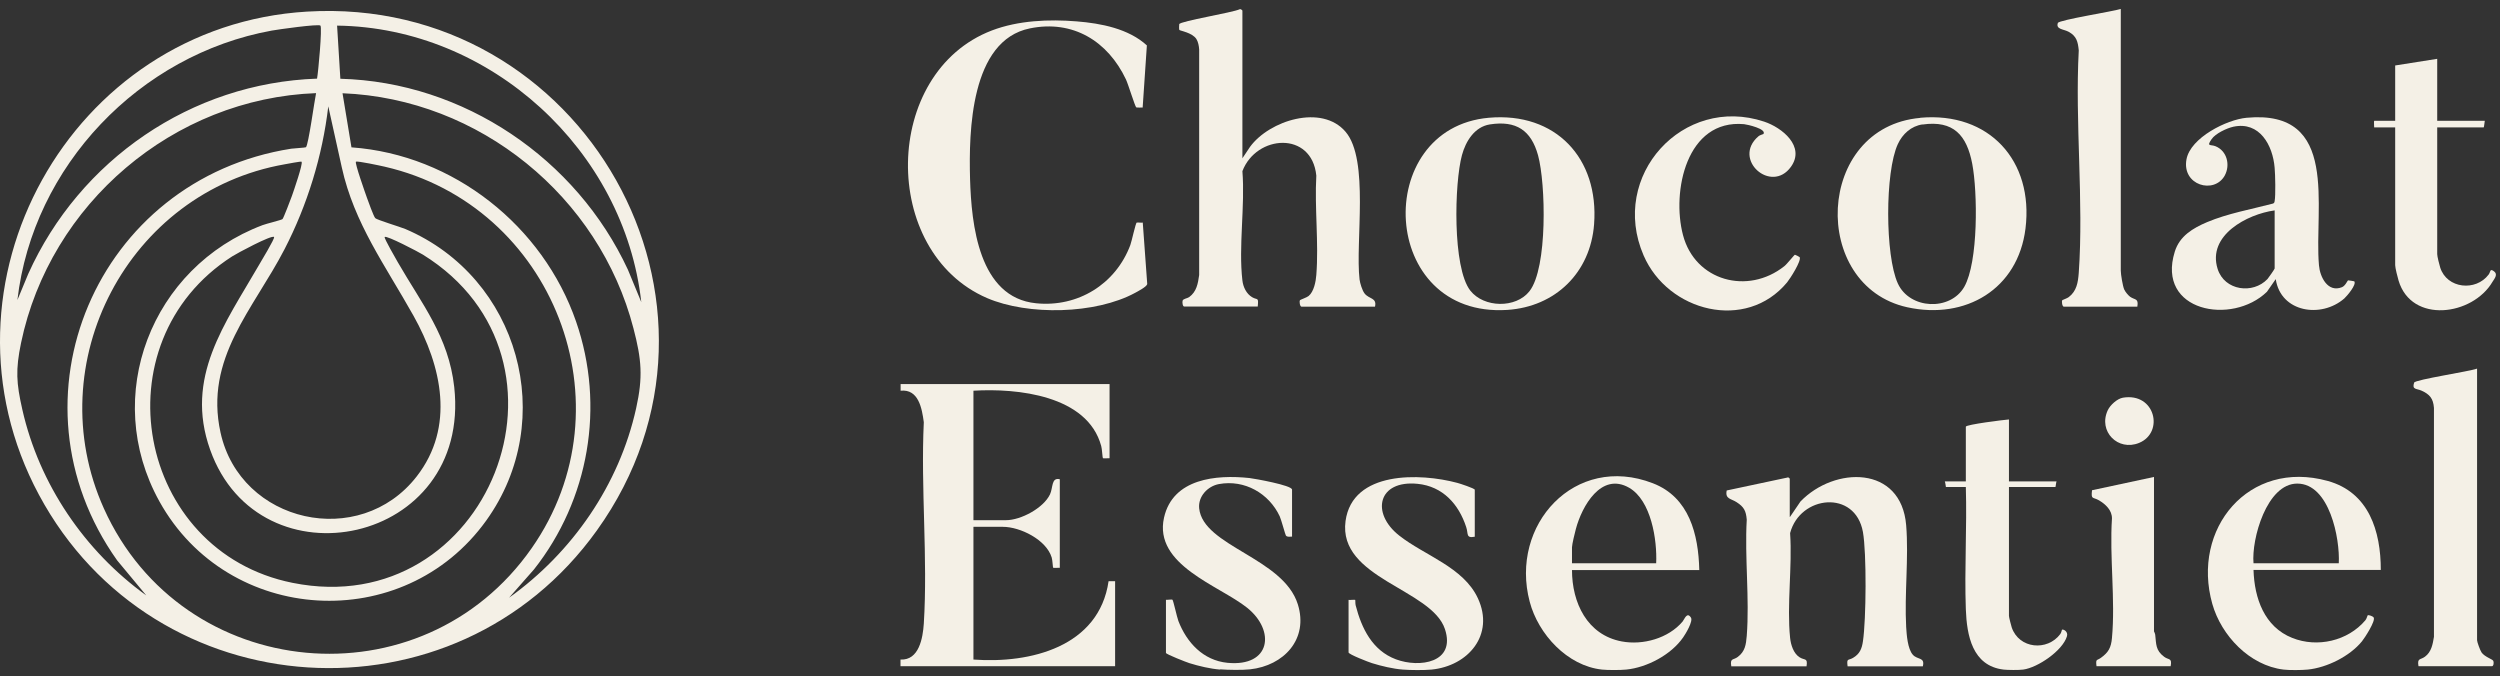 <svg xmlns="http://www.w3.org/2000/svg" fill="none" viewBox="0 0 207 56" height="56" width="207">
<rect x="0" y="0" width="207" height="56" fill="#333333" stroke="none"/>
<path fill="#F4F0E6" d="M25.421 0.961C48.241 -0.409 62.841 25.211 49.421 43.921C37.661 60.331 12.751 58.741 3.221 40.961C-6.089 23.611 5.841 2.131 25.421 0.961ZM26.541 2.121C26.381 1.961 23.011 2.441 22.511 2.531C11.551 4.521 2.721 13.751 1.441 24.841L2.341 22.671C6.591 13.241 15.831 6.871 26.251 6.511C26.351 5.991 26.691 2.281 26.531 2.121H26.541ZM53.101 25.031C51.701 12.441 40.621 2.281 27.911 2.121L28.181 6.521C38.391 6.791 47.731 13.141 51.991 22.331L53.101 25.021V25.031ZM26.171 7.711C14.361 8.151 4.141 16.861 1.741 28.401C1.281 30.631 1.351 31.711 1.851 33.921C3.251 40.101 7.011 45.621 12.111 49.301L9.701 46.401C0.221 33.061 8.001 14.841 24.121 12.311C24.311 12.281 25.281 12.231 25.331 12.191C25.531 12.061 26.051 8.241 26.171 7.711ZM29.111 12.201C37.541 12.811 44.961 18.701 47.701 26.631C50.121 33.621 48.771 41.381 44.211 47.151L42.151 49.491C47.381 45.751 51.271 40.141 52.671 33.811C53.251 31.201 53.121 29.751 52.451 27.191C49.621 16.261 39.691 8.171 28.361 7.721L29.101 12.201H29.111ZM27.181 8.811C26.701 12.901 25.451 16.971 23.561 20.631C21.001 25.591 16.901 29.661 18.261 35.821C19.911 43.321 29.771 45.531 34.501 39.451C37.691 35.351 36.581 30.331 34.241 26.151C31.901 21.971 29.321 18.491 28.301 13.861L27.181 8.801V8.811ZM24.981 13.391C24.931 13.341 23.771 13.571 23.591 13.601C10.621 15.871 3.181 30.051 8.601 42.101C15.101 56.551 34.931 58.401 44.021 45.391C52.301 33.551 45.821 17.011 31.851 13.801C31.551 13.731 29.551 13.301 29.471 13.391C29.361 13.501 30.261 16.031 30.381 16.371C30.491 16.671 30.931 17.911 31.071 18.061C31.191 18.201 33.151 18.791 33.561 18.961C42.971 22.981 46.261 34.741 40.261 43.101C33.421 52.621 18.881 51.751 13.201 41.521C8.361 32.791 12.541 22.111 21.741 18.641C22.051 18.521 23.271 18.231 23.391 18.141C23.471 18.081 24.081 16.471 24.171 16.221C24.301 15.851 25.101 13.551 24.971 13.401L24.981 13.391ZM22.691 19.621C22.481 19.441 19.621 20.971 19.221 21.231C8.081 28.371 11.301 45.671 24.231 48.261C40.451 51.521 49.041 29.781 35.011 21.081C34.661 20.861 32.001 19.471 31.851 19.621C31.771 19.701 32.811 21.481 32.931 21.701C34.921 25.161 37.151 27.871 37.611 32.051C39.041 45.141 21.481 48.711 17.401 37.241C15.261 31.241 18.641 26.801 21.421 21.981C21.541 21.771 22.791 19.711 22.691 19.631V19.621Z"></path>
<path fill="#F4F0E6" d="M74.561 31.801H91.871V37.941C91.871 37.941 91.341 37.961 91.321 37.941C91.281 37.901 91.251 37.161 91.181 36.931C90.041 32.721 84.211 32.131 80.601 32.351V43.071H83.301C84.521 43.071 86.401 42.071 86.941 40.931C87.201 40.371 87.041 39.511 87.751 39.681V47.011C87.751 47.011 87.221 47.031 87.201 47.011C87.171 46.981 87.151 46.391 87.081 46.161C86.631 44.691 84.481 43.621 83.031 43.621H80.601V54.611C85.321 54.961 91.001 53.551 91.791 48.121H92.331V55.161H74.561V54.611C76.101 54.691 76.411 52.821 76.491 51.641C76.831 46.211 76.231 40.431 76.491 34.961C76.341 33.831 76.061 32.191 74.571 32.351V31.801H74.561Z"></path>
<path fill="#F4F0E6" d="M132.641 55.441C129.771 55.131 127.371 52.511 126.661 49.831C124.971 43.451 130.411 37.521 136.851 40.011C139.871 41.171 140.631 44.241 140.701 47.201H130.161C130.161 49.901 131.411 52.571 134.281 53.111C136.041 53.441 138.151 52.851 139.321 51.461C139.471 51.281 139.681 50.621 140.011 51.141C140.201 51.441 139.561 52.501 139.361 52.781C138.371 54.211 136.371 55.271 134.651 55.441C134.151 55.491 133.131 55.491 132.631 55.441H132.641ZM137.131 46.641C137.221 44.711 136.721 41.451 134.901 40.391C132.581 39.051 130.981 41.921 130.481 43.801C130.401 44.081 130.161 45.091 130.161 45.311V46.641H137.121H137.131Z"></path>
<path fill="#F4F0E6" d="M189.071 55.441C186.271 55.101 183.931 52.641 183.181 50.011C181.421 43.781 186.191 38.011 192.731 39.821C196.141 40.761 197.131 43.971 197.131 47.191H186.591C186.661 49.521 187.481 51.901 189.801 52.821C191.881 53.651 194.401 53.071 195.851 51.361C195.961 51.231 196.021 50.971 196.041 50.951C196.121 50.891 196.491 51.031 196.541 51.131C196.711 51.421 195.791 52.831 195.571 53.101C194.561 54.341 192.671 55.281 191.081 55.441C190.591 55.491 189.541 55.501 189.061 55.441H189.071ZM193.651 46.641C193.761 44.601 192.881 40.041 190.211 40.041C187.691 40.041 186.411 44.631 186.591 46.641H193.641H193.651Z"></path>
<path fill="#F4F0E6" d="M116.151 55.441C115.351 55.381 114.381 55.151 113.611 54.911C113.341 54.831 111.661 54.181 111.661 54.021V49.671C111.781 49.691 112.181 49.641 112.211 49.671C112.231 49.691 112.211 50.001 112.251 50.131C112.741 52.031 113.631 53.861 115.581 54.591C117.531 55.321 120.561 54.881 119.641 52.091C118.541 48.761 110.771 47.901 111.411 43.141C111.981 38.961 117.611 39.161 120.661 39.981C120.861 40.031 122.111 40.441 122.111 40.551V44.441C121.361 44.581 121.591 44.201 121.401 43.641C120.781 41.741 119.461 40.271 117.381 40.061C114.091 39.731 113.491 42.481 115.851 44.341C117.951 46.001 121.171 46.951 122.371 49.541C123.771 52.561 121.571 55.141 118.531 55.441C117.911 55.501 116.781 55.491 116.151 55.441Z"></path>
<path fill="#F4F0E6" d="M101.031 55.441C100.231 55.381 99.261 55.151 98.491 54.911C98.261 54.841 96.541 54.171 96.541 54.061V49.661C96.671 49.681 97.021 49.611 97.081 49.661C97.151 49.721 97.451 51.101 97.571 51.421C98.261 53.201 99.621 54.681 101.631 54.881C105.231 55.231 105.621 52.211 103.261 50.321C100.961 48.481 95.501 46.791 96.381 42.861C97.111 39.611 100.711 39.291 103.451 39.581C103.871 39.631 106.981 40.181 106.981 40.541V44.431C106.831 44.431 106.581 44.491 106.471 44.341C106.421 44.271 106.101 43.071 105.961 42.751C105.071 40.851 103.051 39.691 100.931 40.081C100.001 40.251 99.191 41.101 99.291 42.091C99.621 45.241 106.261 46.181 107.461 50.041C108.361 52.921 106.301 55.121 103.501 55.421C102.871 55.491 101.671 55.471 101.031 55.421V55.441Z"></path>
<path fill="#F4F0E6" d="M165.891 55.441C163.301 55.131 162.851 52.601 162.771 50.451C162.651 47.081 162.871 43.691 162.771 40.321H161.121C161.121 40.321 161.071 39.941 161.031 39.861H162.771V35.331C162.771 35.151 166.001 34.751 166.341 34.731V39.861H170.281C170.241 39.941 170.211 40.321 170.191 40.321H166.341V50.991C166.341 51.111 166.521 51.791 166.571 51.951C167.181 53.731 169.521 53.931 170.591 52.501C170.681 52.381 170.721 52.151 170.731 52.141C170.821 52.071 171.271 52.281 171.141 52.691C170.781 53.881 168.721 55.281 167.521 55.441C167.161 55.491 166.241 55.481 165.871 55.441H165.891Z"></path>
<path fill="#F4F0E6" d="M102.861 13.121L103.501 12.161C105.101 9.971 109.451 8.591 111.421 10.921C113.391 13.251 112.211 20.031 112.571 23.141C112.611 23.451 112.791 24.041 112.981 24.291C113.351 24.781 114.021 24.631 113.851 25.391H107.761C107.641 25.391 107.561 24.971 107.641 24.851C107.661 24.821 108.221 24.621 108.351 24.511C108.791 24.151 108.951 23.311 108.991 22.771C109.201 20.131 108.841 17.211 108.991 14.541C108.621 10.831 104.031 11.141 102.871 14.171C103.101 17.031 102.541 20.431 102.871 23.221C102.931 23.761 103.201 24.331 103.681 24.611C104.121 24.871 104.221 24.561 104.141 25.381H98.051C97.921 25.381 97.881 25.021 97.921 24.891C97.981 24.731 98.301 24.711 98.461 24.601C99.081 24.151 99.191 23.481 99.291 22.771V4.091C99.271 3.801 99.211 3.471 99.061 3.231C98.721 2.701 97.711 2.551 97.651 2.481C97.621 2.451 97.621 2.071 97.641 2.001C97.701 1.751 102.091 1.041 102.661 0.761C102.731 0.731 102.871 0.851 102.871 0.881V13.111L102.861 13.121Z"></path>
<path fill="#F4F0E6" d="M94.621 8.901C94.621 8.901 94.131 8.921 94.081 8.891C93.981 8.821 93.411 6.961 93.231 6.581C91.731 3.411 88.841 1.621 85.271 2.351C80.361 3.351 80.211 10.871 80.321 14.821C80.431 18.561 81.031 24.641 85.791 25.111C89.251 25.461 92.381 23.521 93.591 20.291C93.701 20.001 94.031 18.451 94.121 18.431C94.271 18.411 94.461 18.451 94.621 18.431L94.991 23.521C94.951 23.741 94.221 24.121 93.981 24.251C90.711 26.021 85.131 26.141 81.731 24.681C72.841 20.841 73.021 6.001 82.131 2.521C84.311 1.691 86.851 1.581 89.161 1.771C91.151 1.931 93.451 2.371 94.961 3.761L94.611 8.921L94.621 8.901Z"></path>
<path fill="#F4F0E6" d="M148.211 42.801L149.081 41.521C151.901 38.601 157.421 38.511 157.831 43.491C158.051 46.191 157.681 49.181 157.831 51.921C157.871 52.571 157.951 53.721 158.381 54.211C158.771 54.651 159.401 54.391 159.211 55.171H152.981C152.891 54.461 153.031 54.711 153.431 54.471C153.981 54.151 154.161 53.721 154.251 53.101C154.521 51.301 154.561 45.801 154.251 44.051C153.611 40.511 149.041 41.011 148.221 44.141C148.411 46.921 147.941 50.091 148.221 52.821C148.281 53.391 148.501 54.101 149.001 54.421C149.441 54.701 149.691 54.441 149.581 55.171H143.351C143.231 54.461 143.511 54.681 143.891 54.391C144.491 53.941 144.571 53.371 144.631 52.651C144.871 49.551 144.451 46.161 144.631 43.031C144.571 42.301 144.401 41.971 143.791 41.581C143.341 41.281 142.821 41.331 142.971 40.611L148.001 39.541C148.071 39.481 148.191 39.621 148.191 39.641V42.801H148.211Z"></path>
<path fill="#F4F0E6" d="M123.271 9.751C128.811 9.261 132.401 13.101 131.991 18.561C131.691 22.571 128.791 25.401 124.801 25.661C114.171 26.341 113.561 10.611 123.271 9.751ZM123.361 10.301C122.091 10.501 121.361 11.701 121.051 12.841C120.421 15.151 120.251 22.151 121.741 24.061C122.861 25.491 125.511 25.551 126.641 24.111C128.151 22.181 127.991 15.201 127.351 12.861C126.781 10.791 125.541 9.961 123.361 10.301Z"></path>
<path fill="#F4F0E6" d="M159.001 9.751C164.701 9.241 168.401 13.311 167.711 18.921C167.091 23.941 162.751 26.501 157.921 25.441C149.851 23.661 150.301 10.531 159.001 9.761V9.751ZM159.181 10.301C158.241 10.441 157.531 11.091 157.141 11.931C156.071 14.231 156.081 21.161 157.141 23.471C158.121 25.621 161.481 25.771 162.641 23.751C163.811 21.691 163.751 15.911 163.301 13.561C162.851 11.211 161.761 9.941 159.181 10.311V10.301Z"></path>
<path fill="#F4F0E6" d="M194.401 23.211C194.401 23.211 194.911 23.271 194.931 23.291C195.151 23.551 194.331 24.511 194.111 24.711C192.201 26.381 188.841 25.871 188.431 23.111L187.701 24.161C184.811 26.961 178.531 25.811 180.071 20.841C180.471 19.541 181.571 18.891 182.751 18.391C184.461 17.671 186.401 17.331 188.181 16.861C188.301 16.831 188.321 16.761 188.341 16.651C188.431 16.171 188.391 14.451 188.341 13.901C188.191 12.021 187.091 10.031 184.931 10.491C184.381 10.611 183.441 11.051 183.121 11.521C182.671 12.171 183.041 11.941 183.451 12.111C184.401 12.501 184.681 13.661 184.211 14.531C183.341 16.111 180.641 15.351 181.041 13.191C181.371 11.401 184.371 9.901 186.021 9.751C193.771 9.031 191.591 17.171 192.011 21.971C192.091 22.931 192.741 24.251 193.911 23.781C194.191 23.671 194.361 23.251 194.411 23.221L194.401 23.211ZM188.341 17.421C186.071 17.731 182.741 19.481 183.621 22.271C184.191 24.071 186.541 24.381 187.751 23.101C187.831 23.011 188.341 22.281 188.341 22.231V17.421Z"></path>
<path fill="#F4F0E6" d="M205.101 30.521V53.011C205.101 53.161 205.361 53.861 205.471 54.021C205.721 54.381 206.361 54.581 206.431 54.701C206.521 54.851 206.461 55.161 206.341 55.161H200.251C200.131 54.461 200.401 54.661 200.791 54.371C201.321 53.981 201.431 53.341 201.531 52.731V33.771C201.471 32.991 201.181 32.651 200.491 32.341C200.091 32.161 199.691 32.281 199.891 31.681C199.971 31.431 204.511 30.751 205.101 30.521Z"></path>
<path fill="#F4F0E6" d="M175.601 0.751V22.411C175.601 22.711 175.761 23.681 175.881 23.961C175.971 24.161 176.201 24.441 176.371 24.571C176.771 24.851 177.091 24.681 176.971 25.391H170.881C170.761 25.391 170.681 24.971 170.761 24.851C170.781 24.831 171.161 24.701 171.291 24.601C171.951 24.101 172.061 23.381 172.121 22.591C172.541 16.631 171.801 10.191 172.121 4.171C172.051 3.451 171.941 2.991 171.281 2.631C170.881 2.411 170.201 2.441 170.391 1.901C170.481 1.651 175.001 0.941 175.601 0.741V0.751Z"></path>
<path fill="#F4F0E6" d="M146.011 11.101C146.301 10.671 144.681 10.311 144.411 10.281C139.641 9.851 138.401 15.851 139.351 19.461C140.351 23.271 144.721 24.441 147.741 22.041C147.961 21.871 148.561 21.101 148.621 21.091C148.661 21.091 149.001 21.271 149.011 21.291C149.181 21.581 148.211 23.091 147.971 23.381C144.581 27.471 138.111 25.821 136.091 21.151C133.231 14.551 139.361 7.841 146.071 10.071C147.551 10.561 149.501 12.121 148.291 13.811C146.661 16.081 143.391 13.191 145.591 11.291C145.721 11.171 145.991 11.121 146.001 11.101H146.011Z"></path>
<path fill="#F4F0E6" d="M201.801 4.871V10.001H205.741C205.721 10.071 205.681 10.551 205.651 10.551H201.801V21.041C201.801 21.231 201.981 21.941 202.051 22.161C202.611 23.901 204.991 24.151 206.061 22.731C206.231 22.511 206.141 22.191 206.511 22.471C206.841 22.721 206.551 23.061 206.381 23.331C204.731 26.151 199.671 26.821 198.601 23.231C198.521 22.961 198.321 22.181 198.321 21.951V10.551H196.581C196.581 10.551 196.551 10.001 196.581 10.001H198.321V5.421L201.801 4.871Z"></path>
<path fill="#F4F0E6" d="M178.351 52.281C178.351 52.281 178.431 52.431 178.451 52.551C178.541 53.331 178.471 53.841 179.191 54.381C179.581 54.671 179.861 54.451 179.731 55.161H173.591C173.511 54.521 173.621 54.711 173.951 54.471C174.581 54.021 174.801 53.621 174.871 52.821C175.161 49.671 174.661 46.121 174.871 42.921C174.871 42.241 174.341 41.751 173.801 41.431C173.291 41.131 173.121 41.401 173.221 40.591L178.351 39.491V52.271V52.281Z"></path>
<path fill="#F4F0E6" d="M175.761 32.931C178.461 32.471 179.211 35.811 177.121 36.671C175.371 37.391 173.711 35.721 174.521 33.971C174.721 33.541 175.301 33.011 175.771 32.931H175.761Z"></path>
<path fill="#F4F0E6" d="M148.171 39.641C148.151 39.701 148.141 39.761 148.121 39.821L148.171 39.641Z"></path>
</svg>
